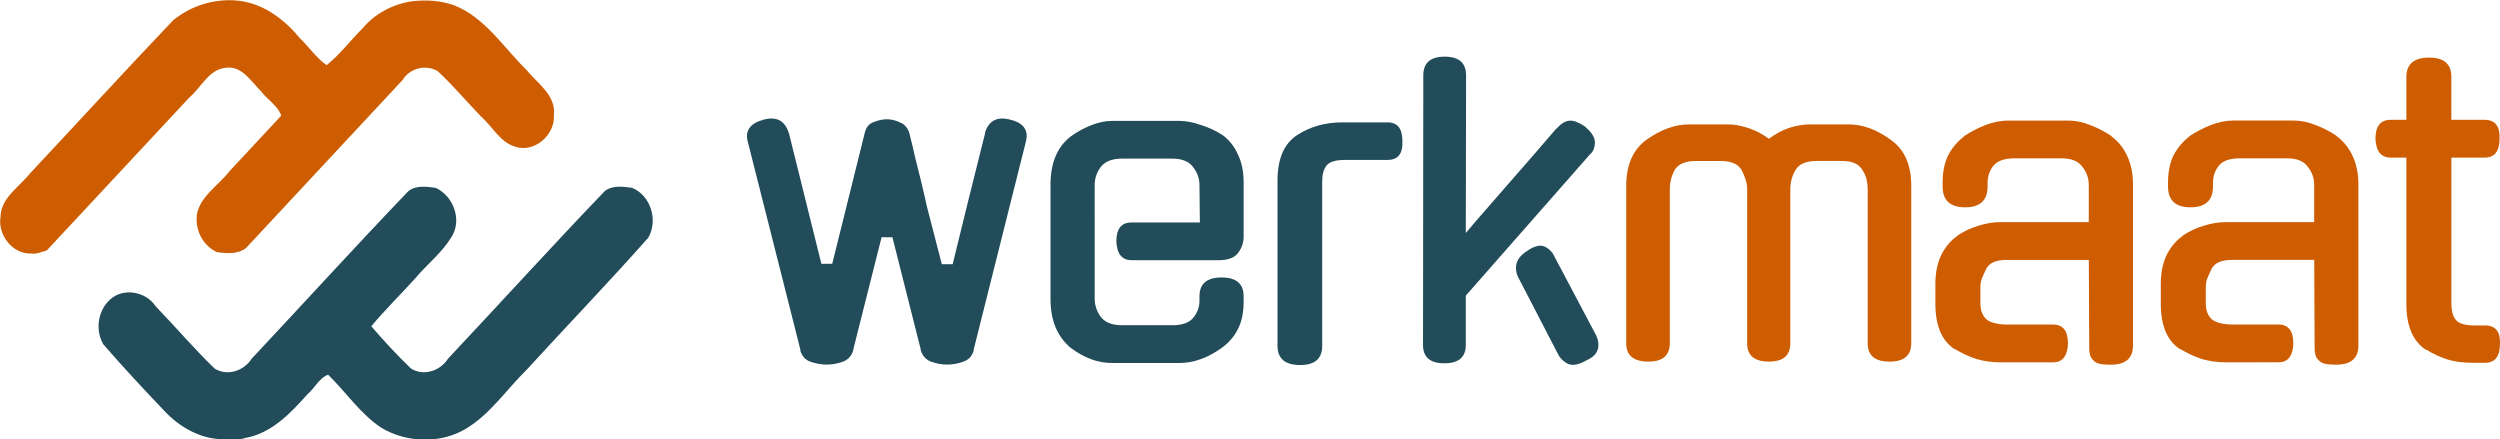 <svg xmlns="http://www.w3.org/2000/svg" xmlns:svg="http://www.w3.org/2000/svg" width="158.142mm" height="27.794mm" viewBox="0 0 158.142 27.794" id="svg5" xml:space="preserve"><defs id="defs2"></defs><g id="layer1" transform="translate(-69.429,-91.103)"><g id="g3" transform="translate(3.74,1.346)"><g id="g7" transform="translate(19.886,-1.905)" style="fill:#004455"><g id="g1381" transform="translate(58.749,-49.548)" style="fill:#004455"><path d="m 41.019,163.358 0.025,-0.025 q -0.178,0.584 -0.686,0.762 -0.508,0.178 -1.016,0.178 -0.483,0 -1.016,-0.178 -0.508,-0.178 -0.66,-0.762 l 0.025,0.025 -3.327,-13.157 q -0.305,-1.067 0.991,-1.422 1.245,-0.33 1.6,0.864 v -0.025 l 2.057,8.28 h 0.686 l 2.057,-8.28 q 0.127,-0.533 0.559,-0.686 0.457,-0.178 0.838,-0.178 0.432,0 0.838,0.203 0.432,0.178 0.584,0.66 0.229,0.914 0.406,1.702 0.203,0.787 0.381,1.524 0.178,0.737 0.33,1.448 0.178,0.711 0.381,1.473 l 0.559,2.159 h 0.686 q 0.508,-2.057 1.016,-4.14 0.533,-2.108 1.041,-4.166 l -0.025,0.025 q 0.356,-1.194 1.6,-0.864 1.295,0.305 0.991,1.422 l -3.302,13.157 0.025,-0.025 q -0.152,0.584 -0.686,0.762 -0.508,0.178 -1.016,0.178 -0.483,0 -0.991,-0.178 -0.508,-0.178 -0.686,-0.762 l 0.025,0.025 -1.803,-7.137 h -0.686 z" id="text330-6" style="font-size:25.4px;font-family:Gugi;-inkscape-font-specification:Gugi;fill:#224c5a;stroke-width:0.265" aria-label="w"></path><path d="m 56.3,160.107 q 0,0.61 0.381,1.143 0.406,0.533 1.346,0.533 h 3.175 q 0.94,0 1.321,-0.457 0.406,-0.483 0.406,-1.092 v -0.279 q 0,-1.194 1.397,-1.194 1.397,0 1.397,1.194 v 0.305 q 0,1.067 -0.356,1.753 -0.33,0.686 -1.016,1.194 -1.346,0.965 -2.692,0.965 h -4.267 q -1.346,0 -2.616,-0.965 -0.61,-0.508 -0.94,-1.27 -0.33,-0.787 -0.33,-1.803 v -7.239 q 0,-2.057 1.27,-3.048 0.635,-0.457 1.295,-0.711 0.686,-0.279 1.321,-0.279 h 4.267 q 0.61,0 1.346,0.254 0.737,0.229 1.372,0.635 0.61,0.432 0.965,1.194 0.381,0.762 0.381,1.803 v 3.429 q 0,0.584 -0.356,1.041 -0.33,0.457 -1.245,0.457 h -5.486 q -0.914,0 -0.965,-1.194 0,-1.194 0.965,-1.194 h 4.318 l -0.025,-2.362 q 0,-0.635 -0.406,-1.143 -0.381,-0.533 -1.321,-0.533 h -3.175 q -0.94,0 -1.346,0.533 -0.381,0.508 -0.381,1.143 z" id="text334-2" style="font-size:25.4px;font-family:Gugi;-inkscape-font-specification:Gugi;fill:#224c5a;stroke-width:0.265" aria-label="e"></path><path d="m 70.693,163.089 q 0,1.212 -1.389,1.212 -1.439,0 -1.439,-1.212 v -10.452 q 0,-2.07 1.237,-2.878 1.237,-0.808 2.853,-0.808 h 2.878 q 0.934,0 0.934,1.187 0.05,1.187 -0.934,1.187 h -2.676 q -0.909,0 -1.187,0.353 -0.278,0.353 -0.278,0.985 z" id="text338-6" style="font-size:25.247px;font-family:Gugi;-inkscape-font-specification:Gugi;fill:#224c5a;stroke-width:0.263" aria-label="r"></path><g aria-label="k" id="text342-5" style="font-size:24.601px;font-family:Gugi;-inkscape-font-specification:Gugi;fill:#224c5a;fill-opacity:1;stroke-width:0.256"><path d="m 79.776,159.911 v 3.124 c 0,0.771 -0.451,1.156 -1.353,1.156 -0.902,0 -1.354,-0.385 -1.353,-1.156 l 0.018,-17.06 c 8.11e-4,-0.787 0.451,-1.181 1.353,-1.181 0.902,0 1.354,0.394 1.353,1.181 l -0.018,9.975 c 0.41,-0.492 0.861,-1.017 1.353,-1.574 0.508,-0.574 1.009,-1.148 1.501,-1.722 0.508,-0.59 1.009,-1.164 1.501,-1.722 0.492,-0.574 0.951,-1.107 1.378,-1.599 v 0.025 c 0.295,-0.344 0.59,-0.517 0.886,-0.517 0.164,0 0.32,0.041 0.467,0.123 0.164,0.066 0.336,0.164 0.517,0.295 h -0.025 c 0.394,0.328 0.59,0.656 0.59,0.984 0,0.115 -0.025,0.246 -0.074,0.394 -0.049,0.131 -0.131,0.246 -0.246,0.344 z m 8.217,2.46 c 0.115,0.213 0.172,0.435 0.172,0.664 0,0.426 -0.246,0.746 -0.738,0.959 -0.328,0.197 -0.623,0.295 -0.886,0.295 -0.18,0 -0.353,-0.066 -0.517,-0.197 -0.164,-0.115 -0.295,-0.262 -0.394,-0.443 l -2.46,-4.748 c -0.148,-0.246 -0.221,-0.492 -0.221,-0.738 0,-0.41 0.213,-0.754 0.64,-1.033 0.115,-0.082 0.23,-0.156 0.344,-0.221 0.131,-0.066 0.271,-0.115 0.418,-0.148 0.18,-0.033 0.353,0 0.517,0.098 0.164,0.098 0.303,0.23 0.418,0.394 z" id="path1062" style="fill:#224c5a;fill-opacity:1"></path></g><path d="m 97.574,153.188 q 0,-0.32 -0.098,-0.615 -0.098,-0.32 -0.246,-0.59 -0.32,-0.59 -1.328,-0.59 h -1.574 q -1.008,0 -1.353,0.59 -0.295,0.566 -0.295,1.205 v 9.74 q 0,1.156 -1.353,1.156 -1.402,0 -1.402,-1.156 v -9.962 q 0,-2.017 1.328,-2.952 1.353,-0.935 2.632,-0.935 h 2.484 q 0.566,0 1.254,0.221 0.689,0.221 1.328,0.689 0.615,-0.467 1.279,-0.689 0.689,-0.221 1.304,-0.221 h 2.46 q 1.304,0 2.607,0.935 1.353,0.91 1.353,2.952 v 9.962 q 0,1.156 -1.377,1.156 -1.377,0 -1.377,-1.156 v -9.74 q 0,-0.32 -0.074,-0.64 -0.074,-0.32 -0.271,-0.59 l 0.025,0.025 q -0.197,-0.32 -0.492,-0.443 -0.295,-0.148 -0.861,-0.148 h -1.55 q -1.033,0 -1.353,0.59 -0.32,0.541 -0.32,1.205 v 9.74 q 0,1.156 -1.353,1.156 -1.377,0 -1.377,-1.156 z" id="text346-4" style="font-size:24.597px;font-family:Gugi;-inkscape-font-specification:Gugi;fill:#ce5c00;stroke-width:0.256" aria-label="m"></path><path d="m 113.596,164.13 q -0.787,0 -1.499,-0.203 -0.711,-0.229 -1.372,-0.635 v 0.025 q -1.245,-0.787 -1.245,-2.896 v -1.245 q 0,-1.041 0.356,-1.803 0.381,-0.787 1.041,-1.245 h -0.025 q 0.635,-0.432 1.346,-0.635 0.711,-0.229 1.372,-0.229 h 5.613 v -2.362 q 0,-0.635 -0.406,-1.143 -0.381,-0.533 -1.321,-0.533 h -2.972 q -0.965,0 -1.346,0.483 -0.356,0.457 -0.356,1.092 v 0.203 q 0,1.321 -1.422,1.321 -1.422,0 -1.422,-1.321 v -0.229 q 0,-1.041 0.356,-1.753 0.381,-0.711 1.016,-1.194 h -0.025 q 0.66,-0.432 1.372,-0.711 0.737,-0.279 1.397,-0.279 h 3.861 q 0.635,0 1.346,0.279 0.737,0.279 1.372,0.711 h -0.025 q 0.66,0.483 1.016,1.27 0.356,0.762 0.356,1.778 v 10.185 q 0,1.219 -1.397,1.219 -0.279,0 -0.533,-0.025 -0.229,-0.025 -0.432,-0.127 -0.178,-0.127 -0.305,-0.33 -0.102,-0.229 -0.102,-0.584 l -0.025,-5.563 h -5.131 q -0.559,0 -0.864,0.127 -0.305,0.127 -0.483,0.406 -0.203,0.432 -0.305,0.686 -0.076,0.229 -0.076,0.533 v 0.991 q 0,0.66 0.381,1.016 0.406,0.33 1.372,0.33 h 2.845 q 0.94,0 0.94,1.194 0,0.508 -0.229,0.864 -0.229,0.33 -0.711,0.33 z" id="text350-6" style="font-size:25.4px;font-family:Gugi;-inkscape-font-specification:Gugi;fill:#ce5c00;stroke-width:0.265" aria-label="a"></path><path d="m 127.854,164.129 q -0.787,0 -1.499,-0.203 -0.711,-0.229 -1.372,-0.635 v 0.025 q -1.245,-0.787 -1.245,-2.896 v -1.245 q 0,-1.041 0.356,-1.803 0.381,-0.787 1.041,-1.245 h -0.025 q 0.635,-0.432 1.346,-0.635 0.711,-0.229 1.372,-0.229 h 5.613 v -2.362 q 0,-0.635 -0.406,-1.143 -0.381,-0.533 -1.321,-0.533 h -2.972 q -0.965,0 -1.346,0.483 -0.356,0.457 -0.356,1.092 v 0.203 q 0,1.321 -1.422,1.321 -1.422,0 -1.422,-1.321 v -0.229 q 0,-1.041 0.356,-1.753 0.381,-0.711 1.016,-1.194 h -0.025 q 0.66,-0.432 1.372,-0.711 0.737,-0.279 1.397,-0.279 h 3.861 q 0.635,0 1.346,0.279 0.737,0.279 1.372,0.711 h -0.025 q 0.66,0.483 1.016,1.27 0.356,0.762 0.356,1.778 v 10.185 q 0,1.219 -1.397,1.219 -0.279,0 -0.533,-0.025 -0.229,-0.025 -0.432,-0.127 -0.178,-0.127 -0.305,-0.33 -0.102,-0.229 -0.102,-0.584 l -0.025,-5.563 h -5.131 q -0.559,0 -0.864,0.127 -0.305,0.127 -0.483,0.406 -0.203,0.432 -0.305,0.686 -0.076,0.229 -0.076,0.533 v 0.991 q 0,0.66 0.381,1.016 0.406,0.33 1.372,0.33 h 2.845 q 0.94,0 0.94,1.194 0,0.508 -0.229,0.864 -0.229,0.33 -0.711,0.33 z" id="text354-6" style="font-size:25.4px;font-family:Gugi;-inkscape-font-specification:Gugi;fill:#ce5c00;stroke-width:0.265" aria-label="a"></path><path d="m 142.12,151.178 v 9.246 q 0,0.66 0.279,1.016 0.279,0.356 1.194,0.356 h 0.66 q 0.991,0 0.94,1.168 0,1.194 -0.94,1.194 h -0.838 q -0.813,0 -1.524,-0.203 -0.711,-0.229 -1.372,-0.635 v 0.025 q -1.245,-0.813 -1.245,-2.896 v -9.271 h -0.991 q -0.914,0 -0.965,-1.194 0,-1.194 0.965,-1.194 h 0.991 v -2.718 q 0,-1.219 1.448,-1.219 1.397,0 1.397,1.219 v 2.718 h 2.108 q 0.991,0 0.94,1.194 0,1.194 -0.94,1.194 z" id="text358-3" style="font-size:25.4px;font-family:Gugi;-inkscape-font-specification:Gugi;fill:#ce5c00;stroke-width:0.265" aria-label="t"></path></g></g><g id="g4" transform="matrix(0.91,0,0,0.91,9.774,9.345)"><path style="fill:#ce5c00;fill-opacity:1;stroke-width:0.341" d="m 63.599,105.988 c -1.292,0.04 -2.324,-1.302 -2.117,-2.554 0.021,-1.317 1.308,-2.075 2.053,-3.021 3.32,-3.539 6.599,-7.125 9.944,-10.635 1.242,-1.024 2.856,-1.519 4.452,-1.373 1.764,0.163 3.256,1.268 4.354,2.612 0.632,0.601 1.177,1.402 1.862,1.878 0.906,-0.711 1.673,-1.746 2.526,-2.582 0.84,-1.012 2.108,-1.661 3.387,-1.859 1.015,-0.115 2.012,-0.057 2.98,0.288 2.133,0.859 3.398,2.908 4.985,4.47 0.781,0.953 2.098,1.785 1.92,3.186 0.083,1.359 -1.369,2.608 -2.679,2.167 -1.066,-0.306 -1.588,-1.411 -2.387,-2.108 -1.004,-1.032 -1.943,-2.157 -2.988,-3.13 -0.815,-0.51 -1.958,-0.237 -2.455,0.592 -3.628,3.894 -7.257,7.788 -10.885,11.682 -0.584,0.454 -1.367,0.386 -2.04,0.285 -0.997,-0.472 -1.543,-1.59 -1.366,-2.672 0.258,-1.24 1.485,-1.957 2.226,-2.92 1.208,-1.297 2.416,-2.594 3.624,-3.891 -0.212,-0.666 -0.973,-1.114 -1.403,-1.693 -0.715,-0.699 -1.35,-1.833 -2.51,-1.627 -1.133,0.142 -1.659,1.364 -2.467,2.051 -3.307,3.547 -6.613,7.094 -9.92,10.641 -0.364,0.098 -0.709,0.274 -1.096,0.214 z" id="path3"></path><path style="fill:#224c5a;fill-opacity:1;stroke-width:0.341" d="m 77.257,118.893 c -1.693,0.103 -3.296,-0.779 -4.424,-2.004 -1.427,-1.501 -2.853,-3.027 -4.206,-4.588 -0.58,-1 -0.384,-2.354 0.486,-3.127 0.915,-0.832 2.471,-0.544 3.147,0.475 1.375,1.431 2.681,2.958 4.098,4.33 0.88,0.562 2.044,0.171 2.584,-0.684 3.636,-3.872 7.216,-7.814 10.887,-11.641 0.535,-0.429 1.303,-0.316 1.915,-0.227 1.227,0.576 1.846,2.242 1.08,3.424 -0.668,1.096 -1.729,1.92 -2.555,2.908 -0.992,1.1 -2.083,2.161 -3.013,3.285 0.854,0.996 1.8,2.023 2.757,2.937 0.879,0.56 2.04,0.166 2.578,-0.686 3.636,-3.871 7.217,-7.813 10.886,-11.64 0.535,-0.433 1.294,-0.316 1.91,-0.235 1.302,0.544 1.822,2.27 1.117,3.474 -2.754,3.106 -5.65,6.115 -8.458,9.183 -1.409,1.382 -2.549,3.117 -4.273,4.125 -1.765,1.027 -4.081,0.935 -5.823,-0.102 -1.457,-0.97 -2.451,-2.471 -3.694,-3.687 -0.597,0.2 -0.956,0.953 -1.456,1.379 -1.18,1.321 -2.498,2.702 -4.316,3.02 -0.392,0.153 -0.815,0.06 -1.225,0.081 z" id="path2"></path></g></g></g></svg>